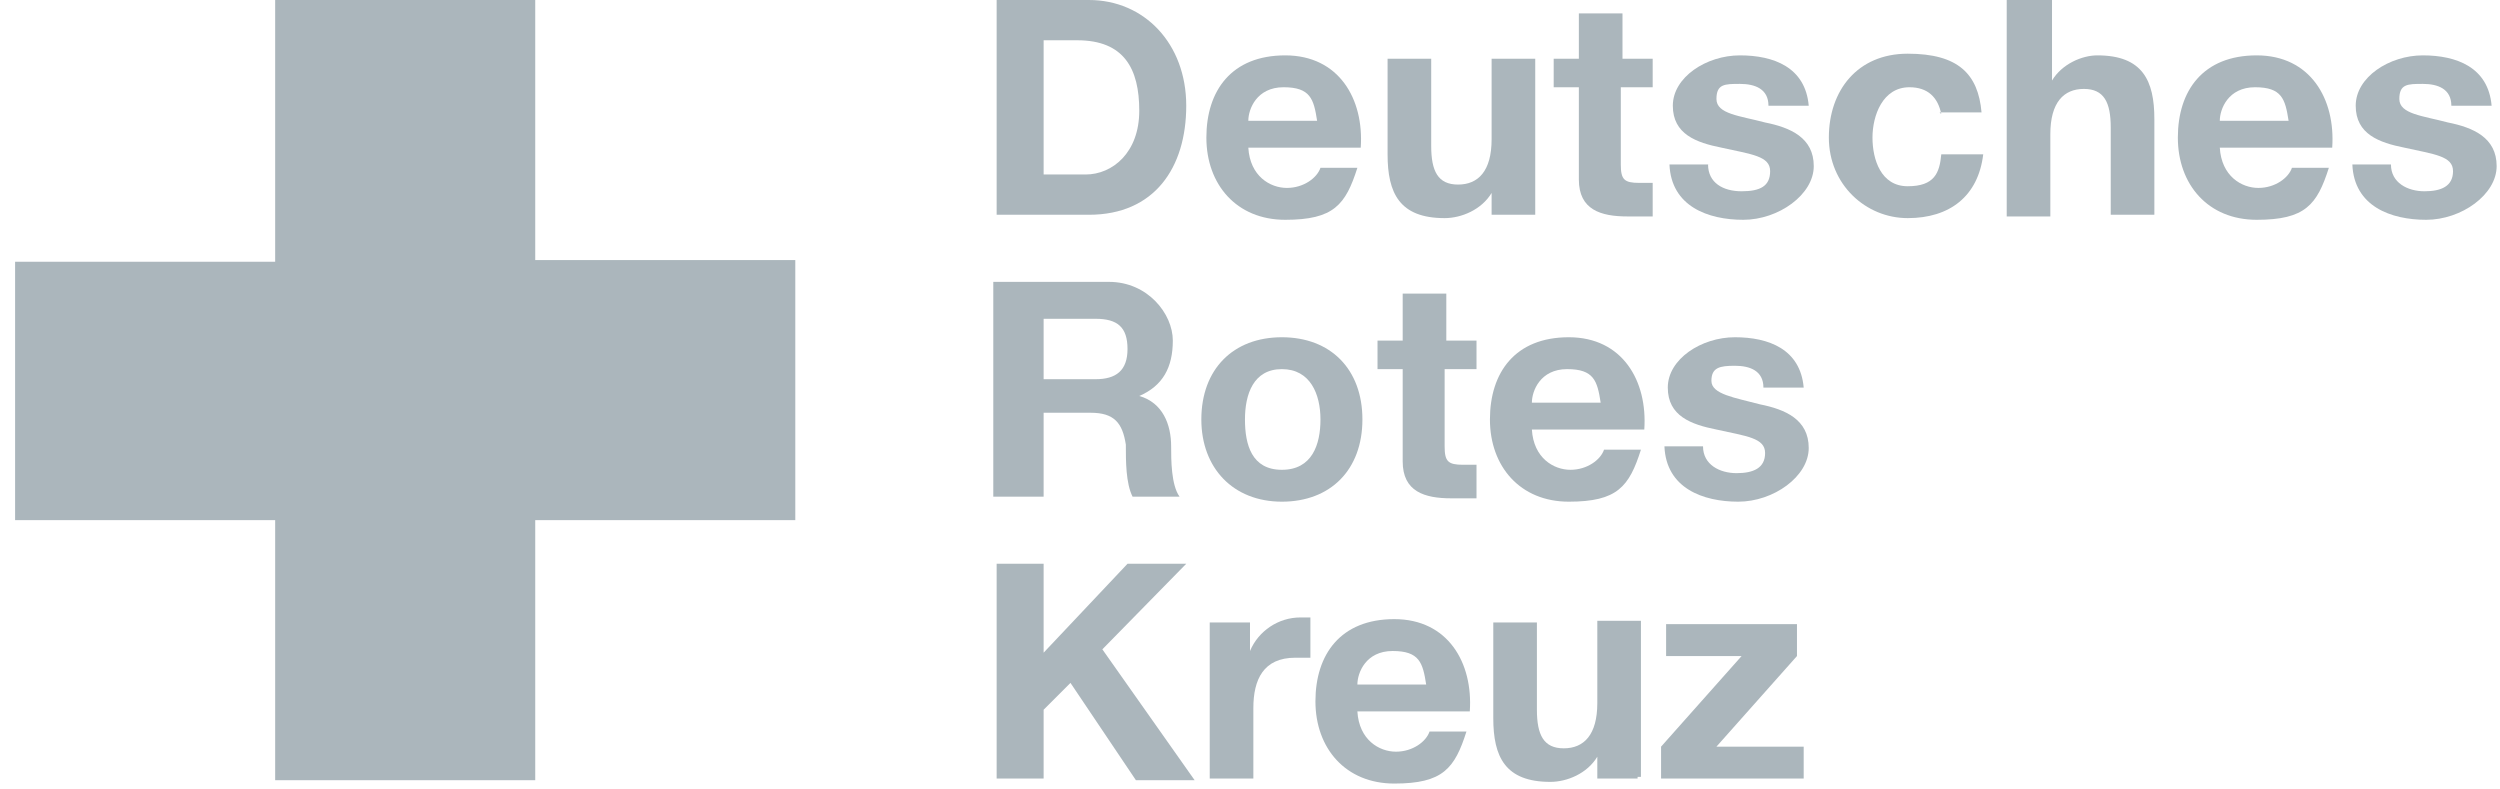 <?xml version="1.0" encoding="UTF-8"?> <svg xmlns="http://www.w3.org/2000/svg" id="Ebene_1" data-name="Ebene 1" version="1.1" viewBox="0 0 149 47"><defs><style> .cls-1 { fill: #abb6bc; stroke-width: 0px; } </style></defs><path class="cls-1" d="M.9,15.6h15.5V0h15.5v15.5h15.5v15.5h-15.5v15.5h-15.5v-15.5H.9v-15.5h0Z"></path><g><path class="cls-1" d="M62.2,2.4h2c2.8,0,3.7,1.7,3.7,4.2s-1.6,3.8-3.2,3.8h-2.5s0-8,0-8ZM59.4,12.8h5.5c3.9,0,5.8-2.8,5.8-6.5s-2.5-6.3-5.8-6.3h-5.5v12.8Z"></path><path class="cls-1" d="M74.4,7.2c0-.7.5-2,2.1-2s1.8.7,2,2h-4.1ZM74.4,8.8h6.7c.2-2.9-1.3-5.5-4.5-5.5s-4.7,2.1-4.7,4.9,1.8,4.9,4.7,4.9,3.6-.9,4.3-3.1h-2.2c-.2.6-1,1.2-2,1.2s-2.2-.7-2.3-2.4Z"></path><path class="cls-1" d="M91.3,12.8h-2.4v-1.3h0c-.6,1-1.8,1.5-2.8,1.5-2.7,0-3.4-1.5-3.4-3.8V3.5h2.6v5.2c0,1.5.4,2.3,1.6,2.3s2-.8,2-2.7V3.5h2.6v9.3h-.2Z"></path><path class="cls-1" d="M96.6,3.5h1.9v1.7h-1.9v4.6c0,.9.2,1.1,1.1,1.1s.5,0,.8,0v2h-1.5c-1.6,0-2.9-.4-2.9-2.2v-5.5h-1.5v-1.7h1.5V.8h2.6v2.8h0Z"></path><path class="cls-1" d="M101.8,9.8c0,1.1.9,1.6,2,1.6s1.7-.3,1.7-1.2-1.1-1-2.9-1.4c-1.5-.3-2.9-.8-2.9-2.5s2-3,4-3,3.9.7,4.1,3h-2.4c0-1-.8-1.3-1.7-1.3s-1.4,0-1.4.9,1.4,1,2.9,1.4c1.5.3,2.9.9,2.9,2.6s-2.1,3.2-4.2,3.2-4.3-.8-4.4-3.3h2.4,0Z"></path><path class="cls-1" d="M115.7,6.8c-.2-1-.8-1.6-1.9-1.6-1.6,0-2.2,1.7-2.2,3s.5,2.9,2.1,2.9,1.9-.8,2-1.9h2.5c-.3,2.5-2,3.8-4.5,3.8s-4.7-2-4.7-4.8,1.7-5,4.7-5,4.2,1.2,4.4,3.5h-2.5,0Z"></path><path class="cls-1" d="M119.7,0h2.6v4.8h0c.6-1,1.8-1.5,2.7-1.5,2.7,0,3.4,1.5,3.4,3.8v5.7h-2.6v-5.2c0-1.5-.4-2.3-1.6-2.3s-2,.8-2,2.7v4.9h-2.6V0h0Z"></path><path class="cls-1" d="M132.3,7.2c0-.7.5-2,2.1-2s1.8.7,2,2h-4.1ZM132.3,8.8h6.7c.2-2.9-1.3-5.5-4.5-5.5s-4.7,2.1-4.7,4.9,1.8,4.9,4.7,4.9,3.6-.9,4.3-3.1h-2.2c-.2.6-1,1.2-2,1.2s-2.2-.7-2.3-2.4Z"></path><path class="cls-1" d="M142.5,9.8c0,1.1,1,1.6,2,1.6s1.7-.3,1.7-1.2-1.1-1-2.9-1.4c-1.5-.3-2.9-.8-2.9-2.5s2-3,4-3,3.9.7,4.1,3h-2.4c0-1-.8-1.3-1.7-1.3s-1.4,0-1.4.9,1.4,1,2.9,1.4c1.5.3,2.9.9,2.9,2.6s-2.1,3.2-4.2,3.2-4.3-.8-4.4-3.3h2.4-.1Z"></path><path class="cls-1" d="M62.2,19h3.1c1.3,0,1.9.5,1.9,1.8s-.7,1.8-1.9,1.8h-3.1s0-3.6,0-3.6ZM59.4,29.6h2.8v-5h2.8c1.4,0,1.9.6,2.1,1.9,0,1,0,2.3.4,3.1h2.8c-.5-.7-.5-2.2-.5-3,0-1.3-.5-2.6-1.9-3h0c1.4-.6,2-1.7,2-3.3s-1.5-3.5-3.8-3.5h-6.9v12.8h.2Z"></path><path class="cls-1" d="M74.2,25c0-1.5.5-3,2.2-3s2.3,1.5,2.3,3-.5,3-2.3,3-2.2-1.5-2.2-3ZM71.6,25c0,2.9,1.9,4.9,4.8,4.9s4.8-1.9,4.8-4.9-1.9-4.9-4.8-4.9-4.8,1.9-4.8,4.9h0Z"></path><path class="cls-1" d="M86.1,20.3h1.9v1.7h-1.9v4.6c0,.9.2,1.1,1.1,1.1s.5,0,.8,0v2h-1.5c-1.6,0-2.9-.4-2.9-2.2v-5.5h-1.5v-1.7h1.5v-2.8h2.6v2.8h0Z"></path><path class="cls-1" d="M91.3,24c0-.7.5-2,2.1-2s1.8.7,2,2h-4.2,0ZM91.3,25.6h6.7c.2-2.9-1.3-5.5-4.5-5.5s-4.7,2.1-4.7,4.9,1.8,4.9,4.7,4.9,3.6-.9,4.3-3.1h-2.2c-.2.6-1,1.2-2,1.2s-2.2-.7-2.3-2.4h0Z"></path><path class="cls-1" d="M101.5,26.6c0,1.1,1,1.6,2,1.6s1.7-.3,1.7-1.2-1.1-1-2.9-1.4c-1.5-.3-2.9-.8-2.9-2.5s2-3,4-3,3.9.7,4.1,3h-2.4c0-1-.8-1.3-1.7-1.3s-1.4.1-1.4.9,1.4,1,2.9,1.4c1.5.3,2.9.9,2.9,2.6s-2.1,3.2-4.2,3.2-4.3-.8-4.4-3.3h2.4,0Z"></path><path class="cls-1" d="M59.4,33.6h2.8v5.3l5-5.3h3.5l-5,5.1,5.5,7.8h-3.5l-3.9-5.8-1.6,1.6v4.1h-2.8s0-12.8,0-12.8Z"></path><path class="cls-1" d="M72.1,37.1h2.4v1.7h0c.5-1.2,1.7-2,3-2s.4,0,.6,0v2.4h-.9c-1.9,0-2.5,1.3-2.5,3v4.2h-2.6v-9.3Z"></path><path class="cls-1" d="M80.9,40.8c0-.7.5-2,2.1-2s1.8.7,2,2h-4.2,0ZM87.6,42.4c.2-2.9-1.3-5.5-4.5-5.5s-4.7,2.1-4.7,4.9,1.8,4.9,4.7,4.9,3.6-.9,4.3-3.1h-2.2c-.2.6-1,1.2-2,1.2s-2.2-.7-2.3-2.4c0,0,6.7,0,6.7,0Z"></path><path class="cls-1" d="M97.6,46.4h-2.4v-1.3h0c-.6,1-1.8,1.5-2.8,1.5-2.7,0-3.4-1.5-3.4-3.8v-5.7h2.6v5.2c0,1.5.4,2.3,1.6,2.3s2-.8,2-2.7v-4.9h2.6v9.3h-.2Z"></path><path class="cls-1" d="M99,44.5l4.8-5.4h-4.5v-1.9h7.8v1.9l-4.8,5.4h5.2v1.9h-8.5v-1.9Z"></path></g></svg> 